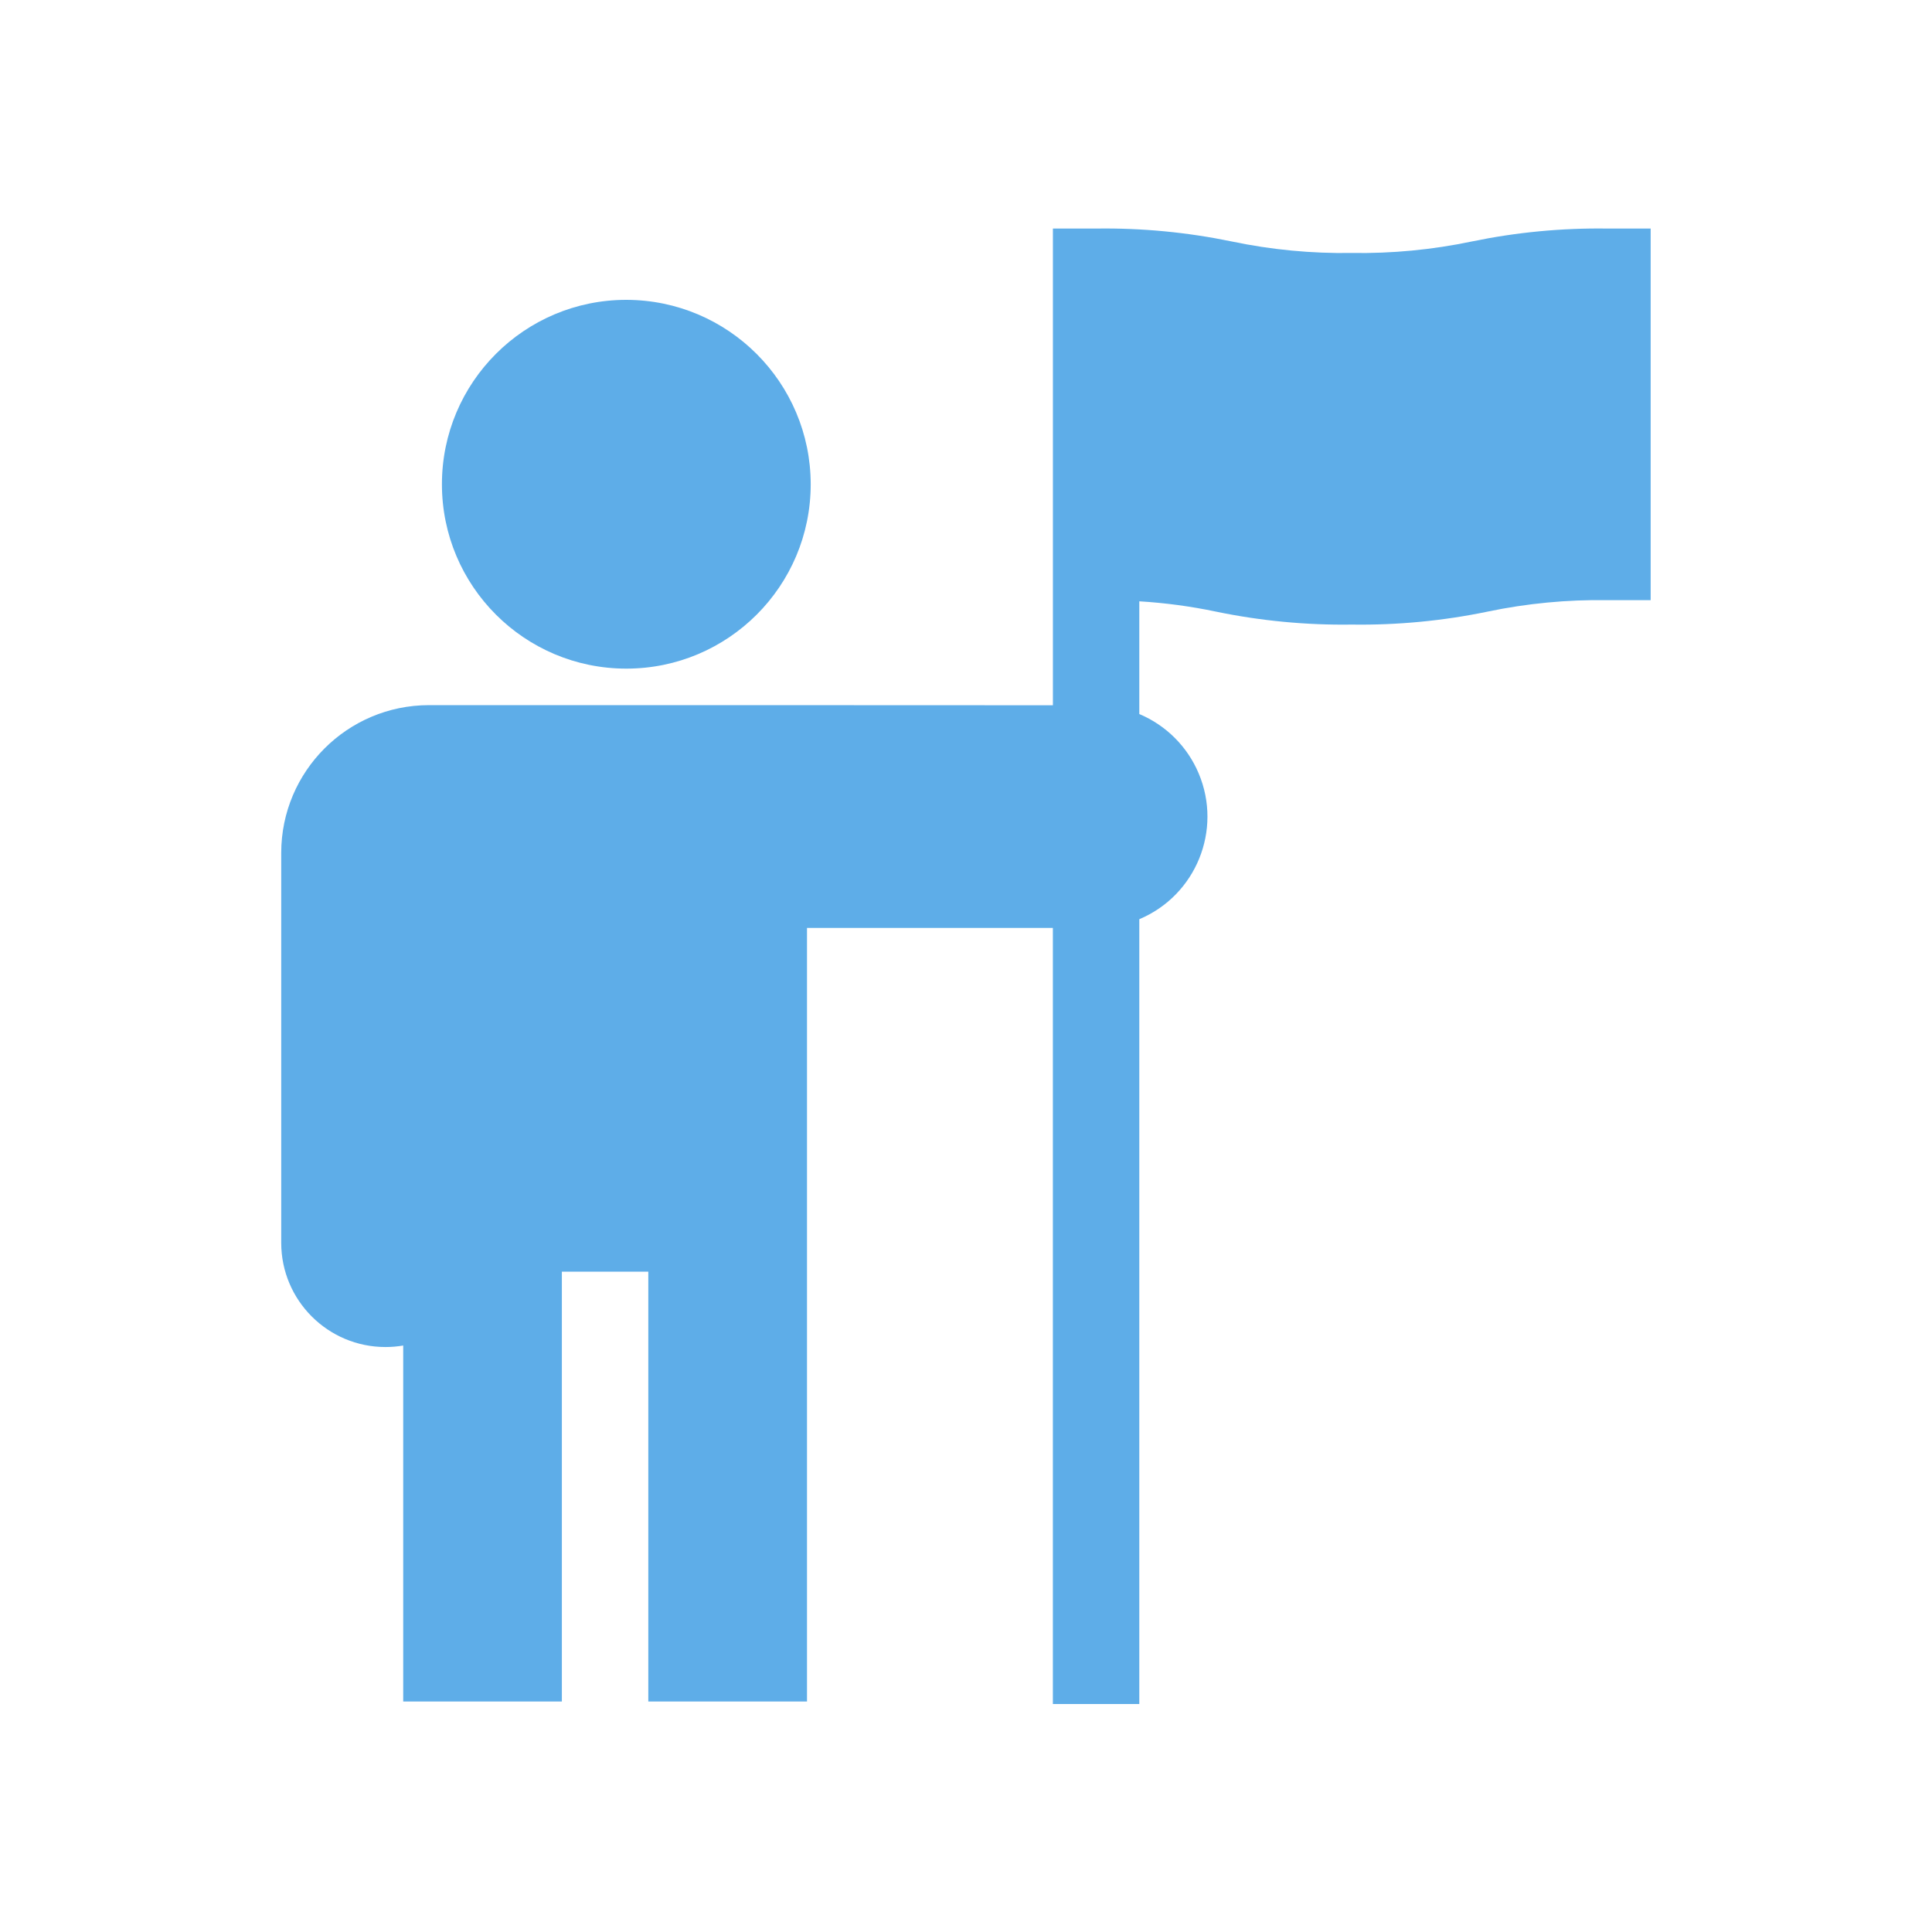 <svg width="500" height="500" viewBox="0 0 500 500" fill="none" xmlns="http://www.w3.org/2000/svg">
<path d="M162.09 77.6C135.74 77.6 114.37 98.96 114.37 125.32C114.37 151.68 135.73 173.04 162.09 173.04C188.45 173.04 209.81 151.68 209.81 125.32C209.78 98.98 188.43 77.64 162.09 77.6Z" fill="#5EADE8"/>
<path d="M416 59.15C404.19 58.98 392.39 60.11 380.82 62.51C370.63 64.64 360.24 65.63 349.84 65.47C339.43 65.63 329.04 64.64 318.86 62.51C307.29 60.11 295.5 58.98 283.68 59.15H272.49V182.52L195.28 182.49H110.98C89.9 182.52 72.81 199.61 72.78 220.69V321.64C72.79 336.55 84.88 348.62 99.79 348.61C101.32 348.61 102.84 348.48 104.35 348.22V440.35H145.41V329.11H167.78V440.35H208.85V240.15H272.48V441H294.85V237.89C309.51 231.72 316.4 214.82 310.22 200.16C307.3 193.22 301.78 187.71 294.85 184.79V155.62C301.51 156.02 308.13 156.91 314.66 158.28C326.23 160.68 338.03 161.81 349.84 161.64C361.65 161.81 373.45 160.68 385.02 158.28C395.21 156.15 405.6 155.16 416 155.32H427.19V59.15H415.98H416Z" fill="#5EADE8"/>
</svg>

